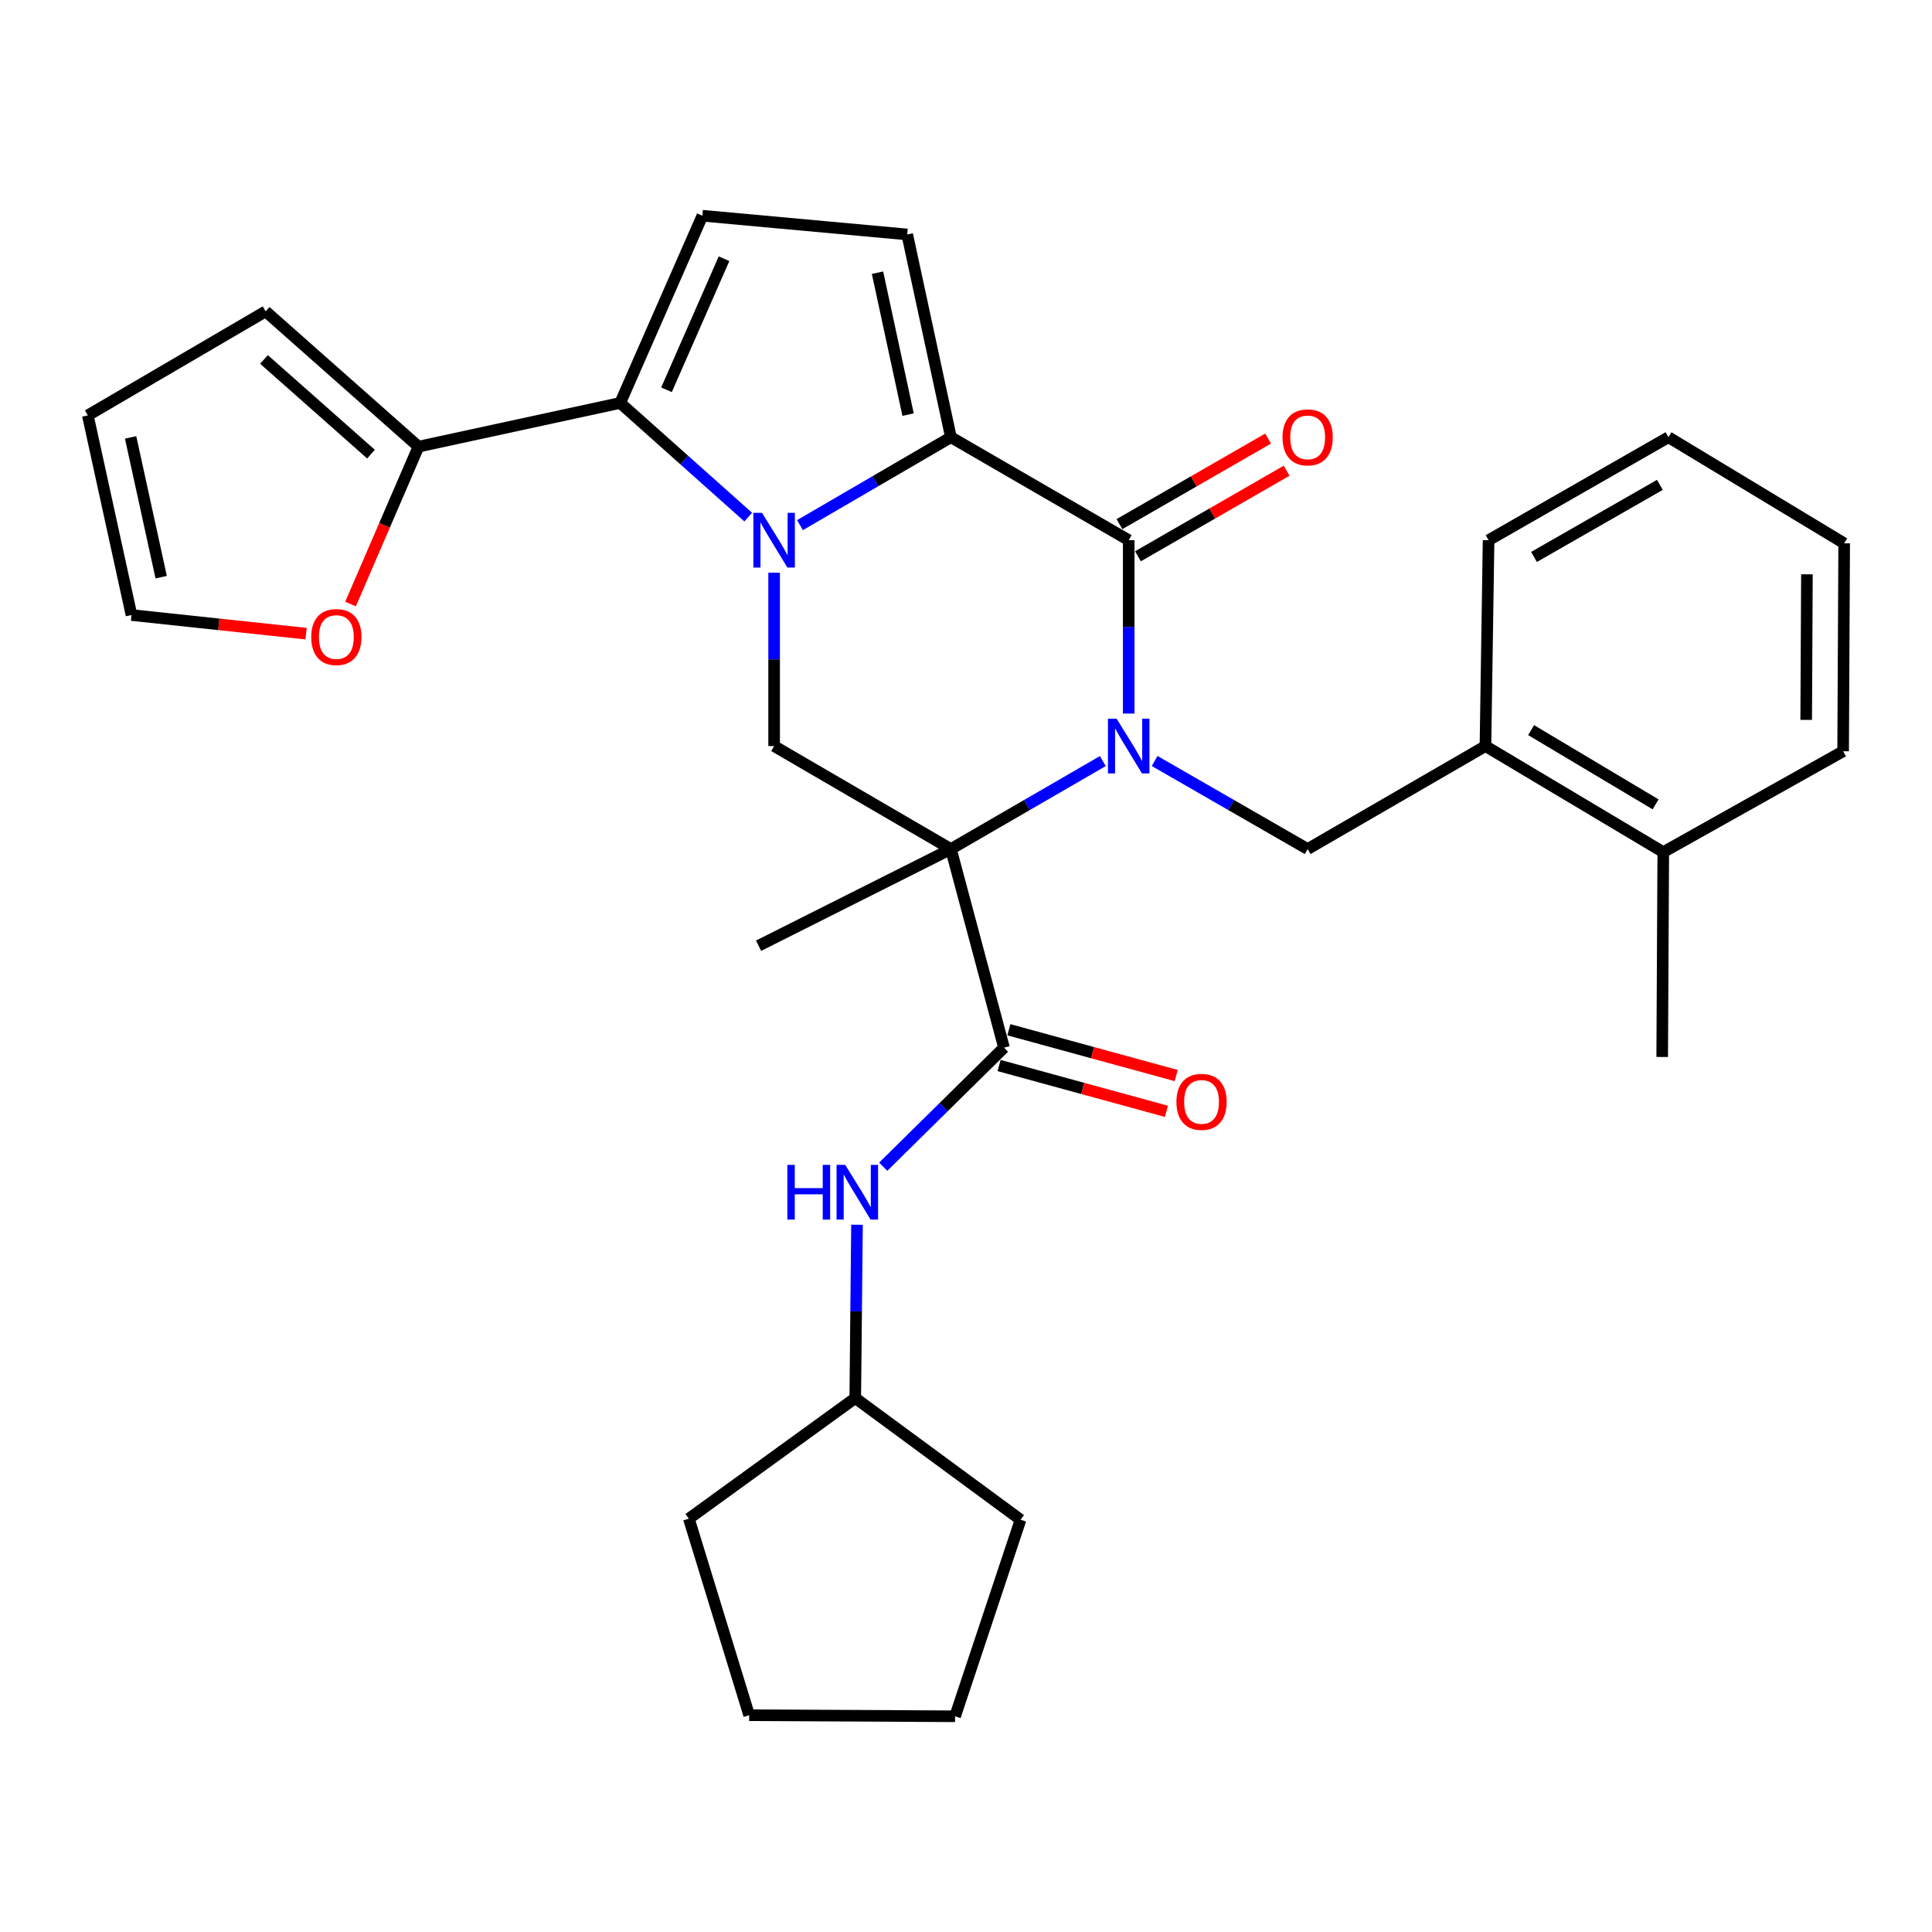 <?xml version='1.0' encoding='iso-8859-1'?>
<svg version='1.1' baseProfile='full'
              xmlns='http://www.w3.org/2000/svg'
                      xmlns:rdkit='http://www.rdkit.org/xml'
                      xmlns:xlink='http://www.w3.org/1999/xlink'
                  xml:space='preserve'
width='1000px' height='1000px' viewBox='0 0 1000 1000'>
<!-- END OF HEADER -->
<rect style='opacity:1.0;fill:#FFFFFF;stroke:none' width='1000' height='1000' x='0' y='0'> </rect>
<path class='bond-0' d='M 570.822,393.926 L 531.507,416.694' style='fill:none;fill-rule:evenodd;stroke:#0000FF;stroke-width:6px;stroke-linecap:butt;stroke-linejoin:miter;stroke-opacity:1' />
<path class='bond-0' d='M 531.507,416.694 L 492.191,439.462' style='fill:none;fill-rule:evenodd;stroke:#000000;stroke-width:6px;stroke-linecap:butt;stroke-linejoin:miter;stroke-opacity:1' />
<path class='bond-3' d='M 584.221,369.342 L 584.221,324.475' style='fill:none;fill-rule:evenodd;stroke:#0000FF;stroke-width:6px;stroke-linecap:butt;stroke-linejoin:miter;stroke-opacity:1' />
<path class='bond-3' d='M 584.221,324.475 L 584.221,279.608' style='fill:none;fill-rule:evenodd;stroke:#000000;stroke-width:6px;stroke-linecap:butt;stroke-linejoin:miter;stroke-opacity:1' />
<path class='bond-9' d='M 597.632,393.884 L 637.234,416.673' style='fill:none;fill-rule:evenodd;stroke:#0000FF;stroke-width:6px;stroke-linecap:butt;stroke-linejoin:miter;stroke-opacity:1' />
<path class='bond-9' d='M 637.234,416.673 L 676.836,439.462' style='fill:none;fill-rule:evenodd;stroke:#000000;stroke-width:6px;stroke-linecap:butt;stroke-linejoin:miter;stroke-opacity:1' />
<path class='bond-5' d='M 492.191,439.462 L 519.66,542.254' style='fill:none;fill-rule:evenodd;stroke:#000000;stroke-width:6px;stroke-linecap:butt;stroke-linejoin:miter;stroke-opacity:1' />
<path class='bond-6' d='M 492.191,439.462 L 400.685,386.166' style='fill:none;fill-rule:evenodd;stroke:#000000;stroke-width:6px;stroke-linecap:butt;stroke-linejoin:miter;stroke-opacity:1' />
<path class='bond-20' d='M 492.191,439.462 L 392.642,489.503' style='fill:none;fill-rule:evenodd;stroke:#000000;stroke-width:6px;stroke-linecap:butt;stroke-linejoin:miter;stroke-opacity:1' />
<path class='bond-1' d='M 414.072,271.809 L 453.132,249.056' style='fill:none;fill-rule:evenodd;stroke:#0000FF;stroke-width:6px;stroke-linecap:butt;stroke-linejoin:miter;stroke-opacity:1' />
<path class='bond-1' d='M 453.132,249.056 L 492.191,226.302' style='fill:none;fill-rule:evenodd;stroke:#000000;stroke-width:6px;stroke-linecap:butt;stroke-linejoin:miter;stroke-opacity:1' />
<path class='bond-4' d='M 387.276,267.65 L 354.148,238.106' style='fill:none;fill-rule:evenodd;stroke:#0000FF;stroke-width:6px;stroke-linecap:butt;stroke-linejoin:miter;stroke-opacity:1' />
<path class='bond-4' d='M 354.148,238.106 L 321.019,208.562' style='fill:none;fill-rule:evenodd;stroke:#000000;stroke-width:6px;stroke-linecap:butt;stroke-linejoin:miter;stroke-opacity:1' />
<path class='bond-31' d='M 400.685,296.432 L 400.685,341.299' style='fill:none;fill-rule:evenodd;stroke:#0000FF;stroke-width:6px;stroke-linecap:butt;stroke-linejoin:miter;stroke-opacity:1' />
<path class='bond-31' d='M 400.685,341.299 L 400.685,386.166' style='fill:none;fill-rule:evenodd;stroke:#000000;stroke-width:6px;stroke-linecap:butt;stroke-linejoin:miter;stroke-opacity:1' />
<path class='bond-2' d='M 492.191,226.302 L 584.221,279.608' style='fill:none;fill-rule:evenodd;stroke:#000000;stroke-width:6px;stroke-linecap:butt;stroke-linejoin:miter;stroke-opacity:1' />
<path class='bond-7' d='M 492.191,226.302 L 469.576,121.354' style='fill:none;fill-rule:evenodd;stroke:#000000;stroke-width:6px;stroke-linecap:butt;stroke-linejoin:miter;stroke-opacity:1' />
<path class='bond-7' d='M 470.028,214.605 L 454.198,141.141' style='fill:none;fill-rule:evenodd;stroke:#000000;stroke-width:6px;stroke-linecap:butt;stroke-linejoin:miter;stroke-opacity:1' />
<path class='bond-13' d='M 589.01,287.929 L 627.482,265.786' style='fill:none;fill-rule:evenodd;stroke:#000000;stroke-width:6px;stroke-linecap:butt;stroke-linejoin:miter;stroke-opacity:1' />
<path class='bond-13' d='M 627.482,265.786 L 665.954,243.643' style='fill:none;fill-rule:evenodd;stroke:#FF0000;stroke-width:6px;stroke-linecap:butt;stroke-linejoin:miter;stroke-opacity:1' />
<path class='bond-13' d='M 579.431,271.287 L 617.903,249.144' style='fill:none;fill-rule:evenodd;stroke:#000000;stroke-width:6px;stroke-linecap:butt;stroke-linejoin:miter;stroke-opacity:1' />
<path class='bond-13' d='M 617.903,249.144 L 656.376,227.001' style='fill:none;fill-rule:evenodd;stroke:#FF0000;stroke-width:6px;stroke-linecap:butt;stroke-linejoin:miter;stroke-opacity:1' />
<path class='bond-10' d='M 321.019,208.562 L 216.616,231.177' style='fill:none;fill-rule:evenodd;stroke:#000000;stroke-width:6px;stroke-linecap:butt;stroke-linejoin:miter;stroke-opacity:1' />
<path class='bond-32' d='M 321.019,208.562 L 363.551,111.658' style='fill:none;fill-rule:evenodd;stroke:#000000;stroke-width:6px;stroke-linecap:butt;stroke-linejoin:miter;stroke-opacity:1' />
<path class='bond-32' d='M 344.982,201.743 L 374.754,133.91' style='fill:none;fill-rule:evenodd;stroke:#000000;stroke-width:6px;stroke-linecap:butt;stroke-linejoin:miter;stroke-opacity:1' />
<path class='bond-11' d='M 519.66,542.254 L 488.408,573.068' style='fill:none;fill-rule:evenodd;stroke:#000000;stroke-width:6px;stroke-linecap:butt;stroke-linejoin:miter;stroke-opacity:1' />
<path class='bond-11' d='M 488.408,573.068 L 457.155,603.881' style='fill:none;fill-rule:evenodd;stroke:#0000FF;stroke-width:6px;stroke-linecap:butt;stroke-linejoin:miter;stroke-opacity:1' />
<path class='bond-15' d='M 517.126,551.514 L 560.43,563.368' style='fill:none;fill-rule:evenodd;stroke:#000000;stroke-width:6px;stroke-linecap:butt;stroke-linejoin:miter;stroke-opacity:1' />
<path class='bond-15' d='M 560.43,563.368 L 603.734,575.222' style='fill:none;fill-rule:evenodd;stroke:#FF0000;stroke-width:6px;stroke-linecap:butt;stroke-linejoin:miter;stroke-opacity:1' />
<path class='bond-15' d='M 522.195,532.994 L 565.5,544.848' style='fill:none;fill-rule:evenodd;stroke:#000000;stroke-width:6px;stroke-linecap:butt;stroke-linejoin:miter;stroke-opacity:1' />
<path class='bond-15' d='M 565.5,544.848 L 608.804,556.702' style='fill:none;fill-rule:evenodd;stroke:#FF0000;stroke-width:6px;stroke-linecap:butt;stroke-linejoin:miter;stroke-opacity:1' />
<path class='bond-8' d='M 469.576,121.354 L 363.551,111.658' style='fill:none;fill-rule:evenodd;stroke:#000000;stroke-width:6px;stroke-linecap:butt;stroke-linejoin:miter;stroke-opacity:1' />
<path class='bond-12' d='M 676.836,439.462 L 768.866,386.166' style='fill:none;fill-rule:evenodd;stroke:#000000;stroke-width:6px;stroke-linecap:butt;stroke-linejoin:miter;stroke-opacity:1' />
<path class='bond-14' d='M 216.616,231.177 L 199.026,271.913' style='fill:none;fill-rule:evenodd;stroke:#000000;stroke-width:6px;stroke-linecap:butt;stroke-linejoin:miter;stroke-opacity:1' />
<path class='bond-14' d='M 199.026,271.913 L 181.436,312.648' style='fill:none;fill-rule:evenodd;stroke:#FF0000;stroke-width:6px;stroke-linecap:butt;stroke-linejoin:miter;stroke-opacity:1' />
<path class='bond-16' d='M 216.616,231.177 L 137.505,161.166' style='fill:none;fill-rule:evenodd;stroke:#000000;stroke-width:6px;stroke-linecap:butt;stroke-linejoin:miter;stroke-opacity:1' />
<path class='bond-16' d='M 192.024,235.055 L 136.646,186.047' style='fill:none;fill-rule:evenodd;stroke:#000000;stroke-width:6px;stroke-linecap:butt;stroke-linejoin:miter;stroke-opacity:1' />
<path class='bond-21' d='M 443.581,633.922 L 443.132,678.784' style='fill:none;fill-rule:evenodd;stroke:#0000FF;stroke-width:6px;stroke-linecap:butt;stroke-linejoin:miter;stroke-opacity:1' />
<path class='bond-21' d='M 443.132,678.784 L 442.683,723.646' style='fill:none;fill-rule:evenodd;stroke:#000000;stroke-width:6px;stroke-linecap:butt;stroke-linejoin:miter;stroke-opacity:1' />
<path class='bond-19' d='M 768.866,386.166 L 860.905,441.062' style='fill:none;fill-rule:evenodd;stroke:#000000;stroke-width:6px;stroke-linecap:butt;stroke-linejoin:miter;stroke-opacity:1' />
<path class='bond-19' d='M 792.507,377.909 L 856.935,416.336' style='fill:none;fill-rule:evenodd;stroke:#000000;stroke-width:6px;stroke-linecap:butt;stroke-linejoin:miter;stroke-opacity:1' />
<path class='bond-22' d='M 768.866,386.166 L 770.487,279.608' style='fill:none;fill-rule:evenodd;stroke:#000000;stroke-width:6px;stroke-linecap:butt;stroke-linejoin:miter;stroke-opacity:1' />
<path class='bond-17' d='M 158.429,327.979 L 113.244,323.16' style='fill:none;fill-rule:evenodd;stroke:#FF0000;stroke-width:6px;stroke-linecap:butt;stroke-linejoin:miter;stroke-opacity:1' />
<path class='bond-17' d='M 113.244,323.16 L 68.059,318.342' style='fill:none;fill-rule:evenodd;stroke:#000000;stroke-width:6px;stroke-linecap:butt;stroke-linejoin:miter;stroke-opacity:1' />
<path class='bond-18' d='M 137.505,161.166 L 45.455,215.005' style='fill:none;fill-rule:evenodd;stroke:#000000;stroke-width:6px;stroke-linecap:butt;stroke-linejoin:miter;stroke-opacity:1' />
<path class='bond-35' d='M 68.059,318.342 L 45.455,215.005' style='fill:none;fill-rule:evenodd;stroke:#000000;stroke-width:6px;stroke-linecap:butt;stroke-linejoin:miter;stroke-opacity:1' />
<path class='bond-35' d='M 83.427,298.738 L 67.603,226.402' style='fill:none;fill-rule:evenodd;stroke:#000000;stroke-width:6px;stroke-linecap:butt;stroke-linejoin:miter;stroke-opacity:1' />
<path class='bond-23' d='M 860.905,441.062 L 860.351,547.087' style='fill:none;fill-rule:evenodd;stroke:#000000;stroke-width:6px;stroke-linecap:butt;stroke-linejoin:miter;stroke-opacity:1' />
<path class='bond-24' d='M 860.905,441.062 L 954.001,388.855' style='fill:none;fill-rule:evenodd;stroke:#000000;stroke-width:6px;stroke-linecap:butt;stroke-linejoin:miter;stroke-opacity:1' />
<path class='bond-25' d='M 442.683,723.646 L 356.553,786.062' style='fill:none;fill-rule:evenodd;stroke:#000000;stroke-width:6px;stroke-linecap:butt;stroke-linejoin:miter;stroke-opacity:1' />
<path class='bond-26' d='M 442.683,723.646 L 528.237,786.606' style='fill:none;fill-rule:evenodd;stroke:#000000;stroke-width:6px;stroke-linecap:butt;stroke-linejoin:miter;stroke-opacity:1' />
<path class='bond-27' d='M 770.487,279.608 L 863.583,226.302' style='fill:none;fill-rule:evenodd;stroke:#000000;stroke-width:6px;stroke-linecap:butt;stroke-linejoin:miter;stroke-opacity:1' />
<path class='bond-27' d='M 793.993,288.275 L 859.16,250.961' style='fill:none;fill-rule:evenodd;stroke:#000000;stroke-width:6px;stroke-linecap:butt;stroke-linejoin:miter;stroke-opacity:1' />
<path class='bond-33' d='M 954.001,388.855 L 954.545,281.219' style='fill:none;fill-rule:evenodd;stroke:#000000;stroke-width:6px;stroke-linecap:butt;stroke-linejoin:miter;stroke-opacity:1' />
<path class='bond-33' d='M 934.882,372.612 L 935.262,297.267' style='fill:none;fill-rule:evenodd;stroke:#000000;stroke-width:6px;stroke-linecap:butt;stroke-linejoin:miter;stroke-opacity:1' />
<path class='bond-29' d='M 356.553,786.062 L 387.766,887.798' style='fill:none;fill-rule:evenodd;stroke:#000000;stroke-width:6px;stroke-linecap:butt;stroke-linejoin:miter;stroke-opacity:1' />
<path class='bond-30' d='M 528.237,786.606 L 494.357,888.342' style='fill:none;fill-rule:evenodd;stroke:#000000;stroke-width:6px;stroke-linecap:butt;stroke-linejoin:miter;stroke-opacity:1' />
<path class='bond-28' d='M 863.583,226.302 L 954.545,281.219' style='fill:none;fill-rule:evenodd;stroke:#000000;stroke-width:6px;stroke-linecap:butt;stroke-linejoin:miter;stroke-opacity:1' />
<path class='bond-34' d='M 387.766,887.798 L 494.357,888.342' style='fill:none;fill-rule:evenodd;stroke:#000000;stroke-width:6px;stroke-linecap:butt;stroke-linejoin:miter;stroke-opacity:1' />
<path  class='atom-0' d='M 577.961 372.006
L 587.241 387.006
Q 588.161 388.486, 589.641 391.166
Q 591.121 393.846, 591.201 394.006
L 591.201 372.006
L 594.961 372.006
L 594.961 400.326
L 591.081 400.326
L 581.121 383.926
Q 579.961 382.006, 578.721 379.806
Q 577.521 377.606, 577.161 376.926
L 577.161 400.326
L 573.481 400.326
L 573.481 372.006
L 577.961 372.006
' fill='#0000FF'/>
<path  class='atom-2' d='M 394.425 265.448
L 403.705 280.448
Q 404.625 281.928, 406.105 284.608
Q 407.585 287.288, 407.665 287.448
L 407.665 265.448
L 411.425 265.448
L 411.425 293.768
L 407.545 293.768
L 397.585 277.368
Q 396.425 275.448, 395.185 273.248
Q 393.985 271.048, 393.625 270.368
L 393.625 293.768
L 389.945 293.768
L 389.945 265.448
L 394.425 265.448
' fill='#0000FF'/>
<path  class='atom-12' d='M 407.53 602.938
L 411.37 602.938
L 411.37 614.978
L 425.85 614.978
L 425.85 602.938
L 429.69 602.938
L 429.69 631.258
L 425.85 631.258
L 425.85 618.178
L 411.37 618.178
L 411.37 631.258
L 407.53 631.258
L 407.53 602.938
' fill='#0000FF'/>
<path  class='atom-12' d='M 437.49 602.938
L 446.77 617.938
Q 447.69 619.418, 449.17 622.098
Q 450.65 624.778, 450.73 624.938
L 450.73 602.938
L 454.49 602.938
L 454.49 631.258
L 450.61 631.258
L 440.65 614.858
Q 439.49 612.938, 438.25 610.738
Q 437.05 608.538, 436.69 607.858
L 436.69 631.258
L 433.01 631.258
L 433.01 602.938
L 437.49 602.938
' fill='#0000FF'/>
<path  class='atom-14' d='M 663.836 226.382
Q 663.836 219.582, 667.196 215.782
Q 670.556 211.982, 676.836 211.982
Q 683.116 211.982, 686.476 215.782
Q 689.836 219.582, 689.836 226.382
Q 689.836 233.262, 686.436 237.182
Q 683.036 241.062, 676.836 241.062
Q 670.596 241.062, 667.196 237.182
Q 663.836 233.302, 663.836 226.382
M 676.836 237.862
Q 681.156 237.862, 683.476 234.982
Q 685.836 232.062, 685.836 226.382
Q 685.836 220.822, 683.476 218.022
Q 681.156 215.182, 676.836 215.182
Q 672.516 215.182, 670.156 217.982
Q 667.836 220.782, 667.836 226.382
Q 667.836 232.102, 670.156 234.982
Q 672.516 237.862, 676.836 237.862
' fill='#FF0000'/>
<path  class='atom-15' d='M 161.095 329.729
Q 161.095 322.929, 164.455 319.129
Q 167.815 315.329, 174.095 315.329
Q 180.375 315.329, 183.735 319.129
Q 187.095 322.929, 187.095 329.729
Q 187.095 336.609, 183.695 340.529
Q 180.295 344.409, 174.095 344.409
Q 167.855 344.409, 164.455 340.529
Q 161.095 336.649, 161.095 329.729
M 174.095 341.209
Q 178.415 341.209, 180.735 338.329
Q 183.095 335.409, 183.095 329.729
Q 183.095 324.169, 180.735 321.369
Q 178.415 318.529, 174.095 318.529
Q 169.775 318.529, 167.415 321.329
Q 165.095 324.129, 165.095 329.729
Q 165.095 335.449, 167.415 338.329
Q 169.775 341.209, 174.095 341.209
' fill='#FF0000'/>
<path  class='atom-16' d='M 608.92 570.326
Q 608.92 563.526, 612.28 559.726
Q 615.64 555.926, 621.92 555.926
Q 628.2 555.926, 631.56 559.726
Q 634.92 563.526, 634.92 570.326
Q 634.92 577.206, 631.52 581.126
Q 628.12 585.006, 621.92 585.006
Q 615.68 585.006, 612.28 581.126
Q 608.92 577.246, 608.92 570.326
M 621.92 581.806
Q 626.24 581.806, 628.56 578.926
Q 630.92 576.006, 630.92 570.326
Q 630.92 564.766, 628.56 561.966
Q 626.24 559.126, 621.92 559.126
Q 617.6 559.126, 615.24 561.926
Q 612.92 564.726, 612.92 570.326
Q 612.92 576.046, 615.24 578.926
Q 617.6 581.806, 621.92 581.806
' fill='#FF0000'/>
</svg>
